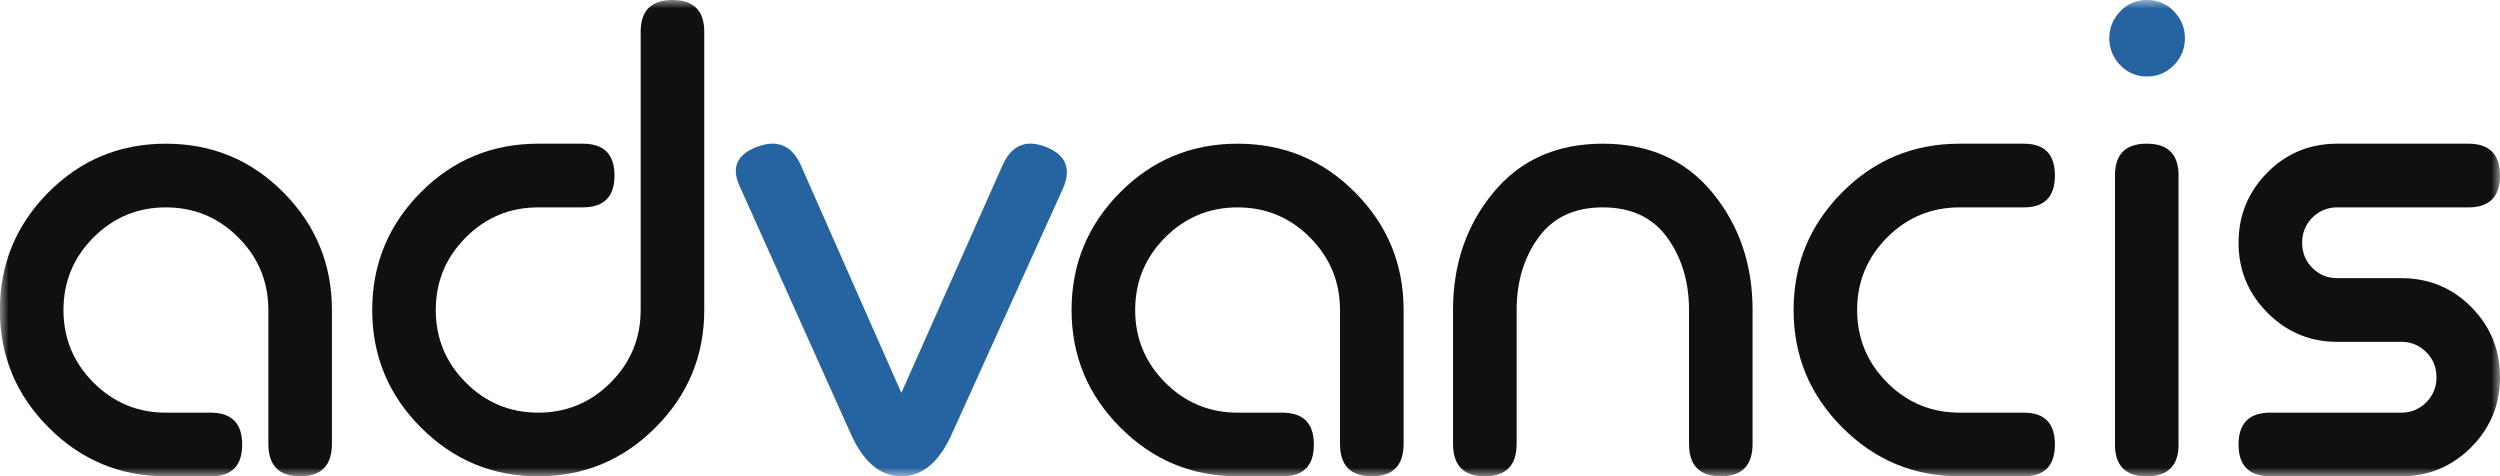 <svg width="147" height="28" xmlns="http://www.w3.org/2000/svg" xmlns:xlink="http://www.w3.org/1999/xlink"><defs><path id="a" d="M0 0h147v28H0z"/></defs><g fill="none" fill-rule="evenodd"><mask id="b" fill="#fff"><use xlink:href="#a"/></mask><path d="M5.497 22.495c1.177 1.18 2.596 1.769 4.257 1.769h2.618c1.246 0 1.868.623 1.868 1.873 0 1.246-.608 1.87-1.827 1.87H9.754c-2.685 0-4.985-.956-6.895-2.87-1.911-1.912-2.866-4.217-2.866-6.91 0-2.69.948-4.993 2.845-6.907 1.898-1.913 4.204-2.871 6.916-2.871 2.715 0 5.021.958 6.918 2.87 1.895 1.915 2.846 4.217 2.846 6.909v7.867c0 1.274-.625 1.912-1.87 1.912-1.246 0-1.869-.638-1.869-1.912v-7.867c0-1.663-.588-3.086-1.765-4.267-1.179-1.178-2.598-1.767-4.26-1.767-1.66 0-3.08.589-4.257 1.767-1.177 1.18-1.765 2.604-1.765 4.267 0 1.666.588 3.086 1.765 4.267M27.39 22.495c1.176 1.18 2.596 1.769 4.257 1.769 1.661 0 3.081-.589 4.258-1.769 1.178-1.18 1.766-2.6 1.766-4.267V1.873c0-1.248.622-1.873 1.87-1.873 1.245 0 1.87.625 1.87 1.873v16.355c0 2.692-.958 4.997-2.867 6.91-1.912 1.913-4.211 2.87-6.897 2.87-2.685 0-4.985-.957-6.896-2.87-1.91-1.913-2.865-4.218-2.865-6.91s.949-4.994 2.845-6.908c1.895-1.913 4.202-2.871 6.916-2.871h2.617c1.247 0 1.869.623 1.869 1.872s-.622 1.873-1.87 1.873h-2.616c-1.661 0-3.081.589-4.257 1.767-1.18 1.18-1.767 2.604-1.767 4.267 0 1.666.588 3.086 1.767 4.267" fill="#110F11" mask="url(#b)"/><path d="M47.1 9.74 53 23.1l5.94-13.36c.524-1.193 1.377-1.562 2.554-1.104 1.176.46 1.514 1.27 1.017 2.433L55.99 25.471c-.75 1.69-1.744 2.536-2.99 2.536-1.247 0-2.245-.846-2.992-2.536l-6.48-14.443c-.555-1.136-.229-1.932.977-2.392 1.203-.458 2.07-.089 2.595 1.104" fill="#2664A1" mask="url(#b)"/><path d="M68.512 22.495c1.177 1.18 2.596 1.769 4.258 1.769h2.618c1.245 0 1.867.623 1.867 1.873 0 1.246-.609 1.87-1.826 1.87H72.77c-2.687 0-4.985-.956-6.895-2.87-1.912-1.912-2.867-4.217-2.867-6.91 0-2.69.948-4.993 2.847-6.907 1.897-1.913 4.202-2.871 6.915-2.871 2.716 0 5.015.958 6.914 2.87 1.902 1.915 2.848 4.217 2.848 6.909v7.867c0 1.274-.622 1.912-1.872 1.912-1.243 0-1.868-.638-1.868-1.912v-7.867c0-1.663-.591-3.086-1.767-4.267-1.174-1.178-2.594-1.767-4.255-1.767-1.662 0-3.081.589-4.258 1.767-1.176 1.18-1.764 2.604-1.764 4.267 0 1.666.588 3.086 1.764 4.267M87.306 28.007c-1.243 0-1.868-.638-1.868-1.912v-7.867c0-2.692.79-4.994 2.372-6.908 1.577-1.913 3.723-2.871 6.436-2.871s4.859.958 6.437 2.87c1.577 1.915 2.368 4.217 2.368 6.909v7.867c0 1.274-.622 1.912-1.869 1.912-1.246 0-1.868-.638-1.868-1.912v-7.867c0-1.663-.43-3.086-1.287-4.267-.858-1.178-2.122-1.767-3.78-1.767-1.663 0-2.924.589-3.781 1.767-.859 1.18-1.288 2.604-1.288 4.267v7.867c0 1.274-.621 1.912-1.872 1.912M110.964 22.495c1.175 1.18 2.598 1.769 4.26 1.769h3.777c1.22 0 1.828.623 1.828 1.873 0 1.246-.608 1.87-1.828 1.87h-3.777c-2.689 0-4.987-.956-6.895-2.87-1.913-1.912-2.866-4.217-2.866-6.91 0-2.69.946-4.993 2.845-6.907 1.895-1.913 4.2-2.871 6.916-2.871h3.777c1.22 0 1.828.623 1.828 1.872s-.608 1.873-1.828 1.873h-3.777c-1.662 0-3.085.589-4.26 1.767-1.176 1.18-1.764 2.604-1.764 4.267 0 1.666.588 3.086 1.764 4.267" fill="#110F11" mask="url(#b)"/><path d="M126.228 0c.639 0 1.17.222 1.599.666.429.445.645.971.645 1.582 0 .61-.216 1.138-.645 1.582-.43.443-.96.667-1.599.667a2.085 2.085 0 0 1-1.554-.667 2.201 2.201 0 0 1-.645-1.582c0-.61.216-1.137.645-1.582A2.08 2.08 0 0 1 126.228 0" fill="#2664A1" mask="url(#b)"/><path d="M128.097 10.321v15.816c0 1.246-.622 1.87-1.869 1.87-1.243 0-1.867-.624-1.867-1.87V10.321c0-1.249.624-1.872 1.867-1.872 1.247 0 1.87.623 1.87 1.872M137.442 8.449h7.687c1.246 0 1.871.623 1.871 1.872s-.625 1.873-1.871 1.873h-7.687c-.581 0-1.07.201-1.473.602a2.012 2.012 0 0 0-.601 1.478c0 .583.2 1.076.601 1.479.402.402.892.603 1.473.603h3.74c1.636 0 3.015.57 4.136 1.706 1.121 1.137 1.682 2.51 1.682 4.119 0 1.612-.567 2.985-1.702 4.124-1.136 1.134-2.507 1.702-4.115 1.702h-7.684c-1.243 0-1.871-.624-1.871-1.87 0-1.25.628-1.873 1.871-1.873h7.684a2.02 2.02 0 0 0 1.477-.603c.402-.402.604-.897.604-1.48s-.202-1.073-.604-1.478a2.009 2.009 0 0 0-1.477-.602h-3.74c-1.605 0-2.974-.569-4.109-1.707-1.135-1.137-1.706-2.51-1.706-4.12 0-1.608.564-2.982 1.685-4.119 1.12-1.137 2.498-1.706 4.13-1.706" fill="#110F11" mask="url(#b)"/></g></svg>